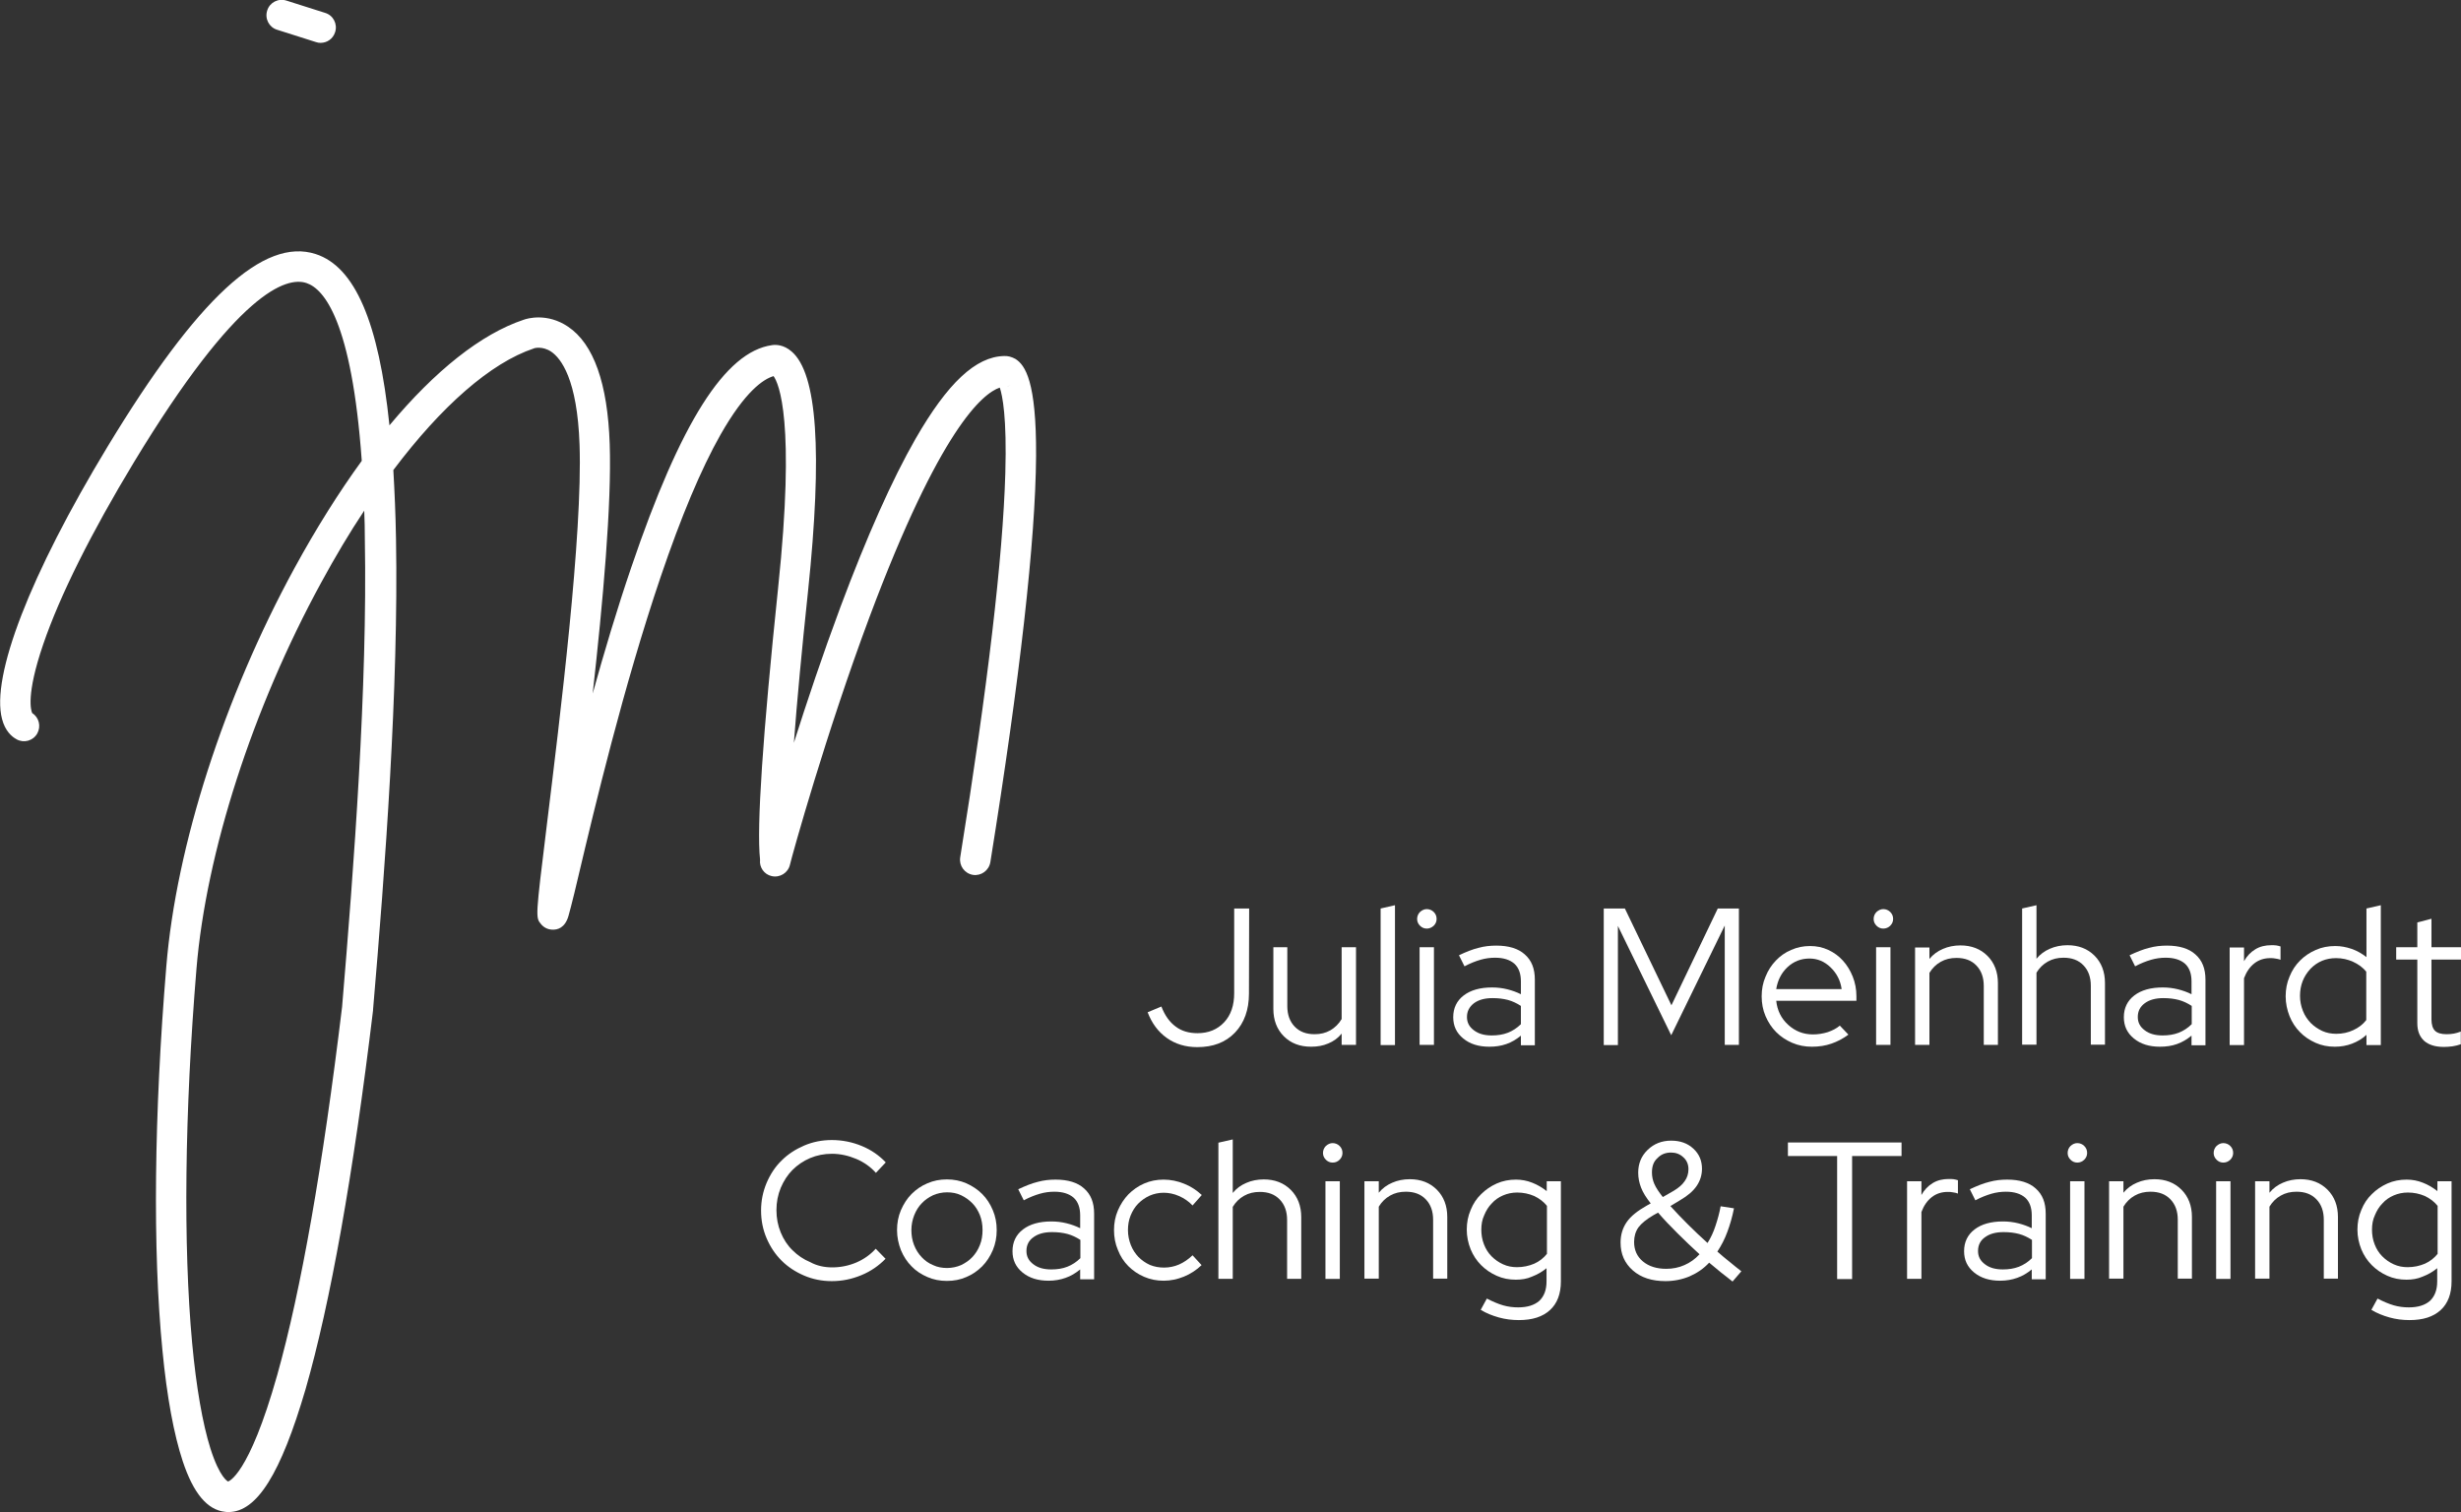 <svg xmlns="http://www.w3.org/2000/svg" xmlns:xlink="http://www.w3.org/1999/xlink" id="Ebene_1" x="0px" y="0px" viewBox="0 0 1200 737.3" style="enable-background:new 0 0 1200 737.3;" xml:space="preserve"><rect x="0" y="0" width="1200" height="737.3" fill="#333333" stroke="none"/><style type="text/css">	.st0{fill:#FFFFFF;}</style><g>	<g>		<path class="st0" d="M111.4,737.3c-0.5,0-1.1,0-1.6-0.1c-8.7-0.9-15.5-9-20.7-24.7c-4.3-13-7.7-31.2-9.9-54.1   c-4.8-48.6-4.1-115.1,1.9-187.2c4.8-58.7,28.2-131.3,62.5-194.2c10.6-19.4,21.6-36.9,32.8-52.3c-4.9-68.4-18.5-83.9-27-86.7   c-9.7-3.2-33.6,4-84.1,87.4c-20.8,34.4-36.1,65-44.2,88.7c-8.6,25.1-5.9,32.5-5.4,33.6c3.3,2.1,4.4,6.4,2.5,9.9   c-2,3.6-6.5,4.9-10.1,2.9c-2.4-1.3-5.6-4.1-7.1-9.9c-5.5-20.8,13.7-70.5,51.5-132.9c43.8-72.3,76.1-102.1,101.5-93.8   c19,6.2,30.7,33.1,35.9,83.5c22.2-26.6,44.7-44.6,65.5-51.5c1.6-0.6,11.4-3.5,21.6,3.4c12.5,8.4,19.3,27.7,20.3,57.2   c1,29.2-3.3,77-8.3,121.7c5.6-20.2,11.9-41.3,18.8-61.5c24-70.7,45.8-105.2,68.6-108.4c1.8-0.3,5.7-0.3,9.6,3.1   c12.5,10.7,15.1,49,8,116.9c-3.1,29.1-5.4,53.9-6.9,73.9c6.3-19.9,14.1-43.1,22.7-66.2c12.9-34.5,25.2-62.1,36.6-82   c15.7-27.3,29.4-40.1,43.2-40.4c1.8-0.1,3.7,0.4,5.5,1.4c4.8,3,10.3,11,10.1,47.3c-0.3,41.3-7.8,107.9-22.3,198.1   c-0.7,4.1-4.5,6.8-8.5,6.2c-4.1-0.7-6.8-4.5-6.2-8.5c13.4-83.2,20.8-146.2,22-187.3c0.8-27.3-1.4-38-2.7-41.8   c-8.3,2.8-29.1,19.9-63.5,111.8c-21.3,57-37.7,116.1-38.8,120.8l0,0c-0.9,4-4.9,6.5-8.9,5.6c-3.7-0.8-6.1-4.3-5.7-7.9   c0-0.1,0-0.1,0-0.2c-1.7-15.9,1.3-60.4,8.8-132.3c8.6-81.8,0.3-99.9-2.2-103.4c-4.9,1.4-13.8,7.3-25.9,28.6   c-9.4,16.6-19.2,39.9-29.2,69.4c-18.1,53.4-32.3,113-39.9,145.1c-1.6,6.7-2.8,11.9-3.8,15.6c-0.5,2-0.9,3.5-1.2,4.5   c-1.7,5.9-5.4,6.9-8.1,6.7c-2.1-0.1-4-1.1-5.3-2.7c-2.7-3.2-2.7-3.2,2.8-48c6.5-53.1,17.5-141.8,16-185.7   c-1.1-32.1-9.1-42.2-13.8-45.4c-4.3-2.9-8.3-1.7-8.3-1.7c-0.1,0-0.1,0-0.2,0.1c-21,7-45,28.1-68.5,59.3   c0.6,10.4,1.1,21.7,1.3,33.7c1.3,72.2-5.3,160.6-11.2,229.5c0,0.1,0,0.2,0,0.3c-9.7,80.5-20.8,142.6-32.9,184.7   C136.9,718.6,125.3,737.3,111.4,737.3z M177.6,249c-7.2,10.8-14.2,22.6-21,35.1c-33.4,61.2-56.1,131.6-60.8,188.3   c-5.8,70.2-6.5,135-2.1,182.6c2,21.5,5.1,39.2,8.9,51.3c4.6,14.5,8.6,16.1,8.6,16.1s10-2.3,24-52c11.6-41.3,22.2-101.7,31.6-179.4   c5.8-68.6,12.4-156.4,11.1-227.9C177.9,258.2,177.8,253.5,177.6,249z M492.7,187.9c-0.6,0.2-1.2,0.4-1.8,0.5   C491.5,188.3,492,188.2,492.7,187.9z M379.3,182.8L379.3,182.8L379.3,182.8z M379.3,182.7C379.3,182.7,379.3,182.8,379.3,182.7   C379.3,182.8,379.3,182.7,379.3,182.7z M376.2,182.5L376.2,182.5L376.2,182.5z"></path>		<path class="st0" d="M156.3,20.9c-0.7,0-1.5-0.1-2.3-0.4l-18.9-6c-3.9-1.2-6.1-5.4-4.8-9.4c1.2-3.9,5.4-6.1,9.4-4.8l18.9,6   c3.9,1.2,6.1,5.4,4.8,9.4C162.4,18.9,159.5,20.9,156.3,20.9z"></path>	</g>	<g>		<path class="st0" d="M609,484.5c0,7.9-2.3,14.3-6.8,19c-4.6,4.8-10.7,7.1-18.4,7.1c-5.7,0-10.7-1.5-14.9-4.5s-7.3-7.2-9.3-12.5   l6.7-2.8c1.7,4.4,4,7.6,7,9.8c2.9,2.2,6.5,3.2,10.6,3.2c5.4,0,9.7-1.8,13-5.3s4.9-8.3,4.9-14.2V443h7.3L609,484.5L609,484.5z"></path>		<path class="st0" d="M627.7,461.9v28.7c0,4.2,1.2,7.5,3.6,10c2.4,2.5,5.6,3.7,9.7,3.7c2.9,0,5.4-0.6,7.7-1.9   c2.2-1.3,4.1-3.1,5.5-5.5v-35h7v47.6h-7V504c-1.8,2.2-4,3.8-6.5,4.8c-2.5,1.1-5.3,1.6-8.4,1.6c-5.5,0-9.9-1.7-13.3-5.1   s-5.1-7.9-5.1-13.3v-30.1L627.7,461.9L627.7,461.9z"></path>		<path class="st0" d="M680.2,441.4v68.2h-7V443L680.2,441.4z"></path>		<path class="st0" d="M695.7,452.8c-1.3,0-2.4-0.5-3.3-1.4c-1-1-1.4-2.1-1.4-3.3c0-1.3,0.5-2.5,1.4-3.4c1-0.9,2.1-1.4,3.3-1.4   c1.3,0,2.5,0.5,3.4,1.4s1.4,2,1.4,3.4c0,1.3-0.5,2.4-1.4,3.3C698.1,452.3,697,452.8,695.7,452.8z M699.2,461.9v47.6h-7v-47.6   H699.2z"></path>		<path class="st0" d="M726.2,510.4c-5.2,0-9.4-1.3-12.7-4s-4.9-6.1-4.9-10.4c0-4.4,1.7-8,5.1-10.6c3.4-2.6,8-3.9,13.9-3.9   c2.5,0,5,0.3,7.4,0.9s4.6,1.4,6.6,2.4v-6.3c0-3.8-1.1-6.7-3.2-8.6c-2.2-1.9-5.3-2.9-9.4-2.9c-2.3,0-4.7,0.3-7.1,1   c-2.4,0.7-5,1.7-7.8,3.2l-2.7-5.4c3.4-1.6,6.6-2.9,9.5-3.6c2.9-0.8,5.8-1.1,8.7-1.1c6,0,10.7,1.4,13.9,4.3   c3.3,2.9,4.9,6.9,4.9,12.3v32h-6.8V505c-2.2,1.8-4.5,3.2-7.1,4.1C731.9,510,729.2,510.4,726.2,510.4z M715.3,495.9   c0,2.7,1.1,4.8,3.4,6.5c2.2,1.7,5.1,2.5,8.7,2.5c2.9,0,5.4-0.4,7.8-1.3c2.3-0.9,4.5-2.3,6.4-4.2v-8.9c-2-1.3-4.1-2.3-6.3-2.9   c-2.3-0.6-4.7-0.9-7.5-0.9c-3.8,0-6.8,0.8-9.1,2.5C716.5,490.9,715.3,493.1,715.3,495.9z"></path>		<path class="st0" d="M814.9,504.8l-26-53.3v58.1H782V443h10.3l22.7,47.2l22.6-47.2h10.3v66.5H841v-58.2L814.9,504.8z"></path>		<path class="st0" d="M901.3,504.5c-2.7,2-5.4,3.4-8.3,4.4c-2.9,1-6,1.5-9.5,1.5c-3.4,0-6.6-0.6-9.6-1.9s-5.6-3-7.8-5.2   s-3.9-4.8-5.2-7.8s-1.9-6.3-1.9-9.7c0-3.4,0.6-6.6,1.9-9.6c1.2-3,2.9-5.6,5-7.8c2.1-2.2,4.6-4,7.5-5.2c2.9-1.3,5.9-1.9,9.2-1.9   c3.2,0,6.1,0.6,8.9,1.9c2.8,1.3,5.1,3,7.1,5.2s3.6,4.8,4.8,7.8s1.8,6.2,1.8,9.6v2.2h-39.1c0.5,4.7,2.4,8.6,5.8,11.7   c3.4,3.1,7.4,4.7,12.1,4.7c2.5,0,4.9-0.4,7.2-1.1c2.3-0.8,4.3-1.8,5.9-3.2L901.3,504.5z M882.3,467.4c-4.1,0-7.7,1.4-10.7,4.2   c-3,2.8-4.8,6.4-5.5,10.7H898c-0.6-4.2-2.4-7.7-5.4-10.6C889.6,468.8,886.2,467.4,882.3,467.4z"></path>		<path class="st0" d="M918.3,452.8c-1.3,0-2.4-0.5-3.3-1.4c-1-1-1.4-2.1-1.4-3.3c0-1.3,0.5-2.5,1.4-3.4c1-0.9,2.1-1.4,3.3-1.4   c1.3,0,2.5,0.5,3.4,1.4s1.4,2,1.4,3.4c0,1.3-0.5,2.4-1.4,3.3S919.6,452.8,918.3,452.8z M921.8,461.9v47.6h-7v-47.6H921.8z"></path>		<path class="st0" d="M933.8,509.6V462h7v5.6c1.8-2.2,4-3.8,6.6-4.9c2.5-1.1,5.4-1.7,8.5-1.7c5.4,0,9.8,1.7,13.2,5.1   s5.1,7.9,5.1,13.3v30.1h-6.9v-28.7c0-4.2-1.2-7.5-3.6-10c-2.4-2.5-5.6-3.7-9.7-3.7c-2.9,0-5.4,0.6-7.7,1.9s-4.1,3.1-5.5,5.4v35.1   h-7V509.6z"></path>		<path class="st0" d="M986,509.6V443l7-1.6v26.1c1.8-2.2,4-3.8,6.6-4.9c2.5-1.1,5.4-1.7,8.5-1.7c5.4,0,9.8,1.7,13.2,5.1   c3.4,3.4,5.1,7.9,5.1,13.3v30.1h-6.9v-28.7c0-4.2-1.2-7.5-3.6-10c-2.4-2.5-5.6-3.7-9.7-3.7c-2.9,0-5.4,0.6-7.7,1.9   s-4.1,3.1-5.5,5.4v35.1h-7V509.6z"></path>		<path class="st0" d="M1053.2,510.4c-5.2,0-9.4-1.3-12.7-4c-3.3-2.7-4.9-6.1-4.9-10.4c0-4.4,1.7-8,5.1-10.6s8-3.9,13.9-3.9   c2.5,0,5,0.3,7.4,0.9s4.6,1.4,6.6,2.4v-6.3c0-3.8-1.1-6.7-3.2-8.6c-2.2-1.9-5.3-2.9-9.4-2.9c-2.3,0-4.7,0.3-7.1,1s-5,1.7-7.8,3.2   l-2.7-5.4c3.4-1.6,6.6-2.9,9.5-3.6c2.9-0.8,5.8-1.1,8.7-1.1c6,0,10.7,1.4,13.9,4.3c3.3,2.9,4.9,6.9,4.9,12.3v32h-6.8V505   c-2.2,1.8-4.5,3.2-7.1,4.1C1059,510,1056.2,510.4,1053.2,510.4z M1042.4,495.9c0,2.7,1.1,4.8,3.4,6.5c2.2,1.7,5.1,2.5,8.7,2.5   c2.9,0,5.4-0.4,7.8-1.3c2.3-0.9,4.5-2.3,6.4-4.2v-8.9c-2-1.3-4.1-2.3-6.3-2.9c-2.3-0.6-4.7-0.9-7.5-0.9c-3.8,0-6.8,0.8-9.1,2.5   C1043.5,490.9,1042.4,493.1,1042.4,495.9z"></path>		<path class="st0" d="M1087.2,509.6V462h7v6.7c1.4-2.5,3.2-4.4,5.5-5.8s4.9-2,7.8-2c0.9,0,1.7,0,2.4,0.1c0.7,0.1,1.4,0.3,2.1,0.5   v6.5c-0.8-0.3-1.6-0.5-2.5-0.6c-0.8-0.2-1.6-0.2-2.5-0.2c-2.9,0-5.5,0.8-7.7,2.5s-3.9,4.1-5.1,7.3v32.6H1087.2z"></path>		<path class="st0" d="M1153.9,509.6v-5c-2,1.9-4.4,3.3-7,4.3s-5.4,1.5-8.4,1.5c-3.4,0-6.5-0.6-9.4-1.9s-5.5-3-7.6-5.2   c-2.2-2.2-3.9-4.8-5.1-7.8s-1.9-6.3-1.9-9.7c0-3.4,0.6-6.6,1.9-9.6c1.2-3,2.9-5.6,5.1-7.8c2.2-2.2,4.7-3.9,7.7-5.2   c2.9-1.3,6.1-1.9,9.5-1.9c2.7,0,5.4,0.5,8,1.4s5,2.3,7.2,4V443l7-1.6v68.2L1153.9,509.6L1153.9,509.6z M1121.5,485.6   c0,2.6,0.5,5,1.4,7.3s2.2,4.2,3.8,5.9c1.6,1.6,3.5,2.9,5.6,3.9c2.2,1,4.5,1.4,6.9,1.4c3,0,5.8-0.6,8.3-1.8   c2.6-1.2,4.7-2.8,6.3-4.9v-23.6c-1.6-2-3.8-3.6-6.4-4.8c-2.6-1.2-5.4-1.8-8.3-1.8c-4.9,0-9.1,1.7-12.5,5.2   C1123.2,476.1,1121.5,480.4,1121.5,485.6z"></path>		<path class="st0" d="M1178.7,498.9v-31h-10.3v-6h10.3v-12.1l6.9-1.8v13.9h14.4v6h-14.4v29.2c0,2.5,0.6,4.4,1.7,5.5s3,1.7,5.6,1.7   c1.3,0,2.5-0.1,3.6-0.3c1-0.2,2.2-0.5,3.4-1v6.2c-1.2,0.4-2.6,0.8-4,1c-1.5,0.2-2.9,0.3-4.3,0.3c-4.1,0-7.3-1-9.5-2.9   C1179.8,505.5,1178.7,502.7,1178.7,498.9z"></path>		<path class="st0" d="M405.8,618c4.1,0,8-0.8,11.8-2.4c3.7-1.6,6.9-3.9,9.4-6.7l4.8,4.9c-3.3,3.4-7.2,6.1-11.8,8s-9.3,2.9-14.4,2.9   c-4.8,0-9.3-0.9-13.5-2.7s-7.9-4.2-11-7.3s-5.5-6.7-7.3-10.9s-2.7-8.7-2.7-13.5s0.9-9.2,2.7-13.5c1.8-4.2,4.2-7.9,7.3-10.9   c3.1-3.1,6.8-5.5,11-7.3s8.7-2.7,13.5-2.7c5.1,0,10,1,14.6,2.9s8.5,4.6,11.7,8l-4.8,5.1c-2.6-2.9-5.8-5.2-9.6-6.8   c-3.8-1.6-7.8-2.5-11.8-2.5c-3.8,0-7.4,0.7-10.7,2.1c-3.3,1.4-6.2,3.4-8.6,5.8c-2.4,2.4-4.3,5.4-5.7,8.7c-1.4,3.4-2.1,7-2.1,10.9   s0.7,7.5,2.1,10.9s3.3,6.3,5.8,8.7c2.4,2.4,5.3,4.4,8.7,5.8C398.3,617.2,401.9,618,405.8,618z"></path>		<path class="st0" d="M437.4,599.8c0-3.4,0.6-6.7,1.9-9.7s3-5.7,5.2-7.9s4.8-4,7.7-5.2c3-1.3,6.1-1.9,9.5-1.9s6.5,0.6,9.5,1.9   c2.9,1.3,5.5,3,7.7,5.2s3.9,4.8,5.2,7.9c1.3,3,1.9,6.3,1.9,9.7c0,3.5-0.6,6.7-1.9,9.8c-1.3,3-3,5.7-5.2,7.9s-4.8,4-7.7,5.2   c-2.9,1.3-6.1,1.9-9.5,1.9s-6.5-0.6-9.5-1.9c-3-1.3-5.6-3-7.7-5.2c-2.2-2.2-3.9-4.8-5.2-7.9C438.1,606.5,437.4,603.3,437.4,599.8z    M461.8,618.3c2.4,0,4.7-0.5,6.8-1.4c2.1-1,4-2.3,5.5-3.9c1.6-1.7,2.8-3.6,3.7-5.9c0.9-2.2,1.3-4.7,1.3-7.3s-0.4-5-1.3-7.3   c-0.9-2.2-2.1-4.2-3.7-5.8s-3.4-2.9-5.5-3.9s-4.4-1.4-6.8-1.4s-4.7,0.5-6.8,1.4c-2.1,1-4,2.3-5.5,3.9c-1.6,1.6-2.8,3.6-3.7,5.8   c-0.9,2.3-1.4,4.7-1.4,7.3s0.4,5,1.3,7.3s2.1,4.2,3.7,5.9s3.4,3,5.6,3.9C457.1,617.9,459.4,618.3,461.8,618.3z"></path>		<path class="st0" d="M511.3,624.5c-5.2,0-9.4-1.3-12.7-4c-3.3-2.7-4.9-6.1-4.9-10.4c0-4.4,1.7-8,5.1-10.6s8-3.9,13.9-3.9   c2.5,0,5,0.3,7.4,0.9c2.4,0.6,4.6,1.4,6.6,2.4v-6.3c0-3.8-1.1-6.7-3.2-8.6c-2.2-1.9-5.3-2.9-9.4-2.9c-2.3,0-4.7,0.3-7.1,1   s-5,1.7-7.8,3.2l-2.7-5.4c3.4-1.6,6.6-2.9,9.5-3.6c2.9-0.8,5.8-1.1,8.7-1.1c6,0,10.7,1.4,13.9,4.3c3.3,2.9,4.9,6.9,4.9,12.3v32   h-6.8V619c-2.2,1.8-4.5,3.2-7.1,4.1C517.1,624,514.3,624.5,511.3,624.5z M500.5,610c0,2.7,1.1,4.8,3.4,6.5   c2.2,1.7,5.1,2.5,8.7,2.5c2.9,0,5.5-0.4,7.8-1.3c2.3-0.9,4.5-2.3,6.4-4.2v-8.9c-2-1.3-4.1-2.3-6.3-2.9c-2.3-0.6-4.7-0.9-7.5-0.9   c-3.8,0-6.8,0.8-9.1,2.5C501.6,604.9,500.5,607.2,500.5,610z"></path>		<path class="st0" d="M567.6,618.1c2.5,0,5-0.5,7.3-1.5s4.5-2.5,6.6-4.5l4.4,4.8c-2.5,2.4-5.4,4.3-8.6,5.6c-3.2,1.3-6.5,2-9.9,2   s-6.5-0.6-9.5-1.9c-3-1.3-5.5-3-7.7-5.2s-3.9-4.8-5.1-7.9c-1.3-3-1.9-6.3-1.9-9.7s0.6-6.6,1.9-9.6c1.3-3,3-5.6,5.1-7.8   c2.2-2.2,4.7-4,7.7-5.3s6.1-1.9,9.5-1.9s6.8,0.7,10,2c3.3,1.3,6.1,3.2,8.6,5.5l-4.5,5.1c-1.9-2-4.1-3.5-6.6-4.6s-5-1.6-7.5-1.6   c-2.4,0-4.7,0.5-6.8,1.4c-2.2,1-4,2.3-5.6,3.9c-1.6,1.6-2.8,3.6-3.7,5.8s-1.3,4.6-1.3,7.1c0,2.6,0.5,5,1.4,7.3s2.2,4.2,3.7,5.8   c1.6,1.6,3.4,2.9,5.6,3.9C562.9,617.7,565.2,618.1,567.6,618.1z"></path>		<path class="st0" d="M594.1,623.7v-66.5l7-1.6v26.1c1.8-2.2,4-3.8,6.6-4.9c2.5-1.1,5.4-1.7,8.5-1.7c5.4,0,9.8,1.7,13.2,5.1   c3.4,3.4,5.1,7.9,5.1,13.3v30.1h-6.9v-28.7c0-4.2-1.2-7.5-3.6-10c-2.4-2.5-5.6-3.7-9.7-3.7c-2.9,0-5.4,0.6-7.7,1.9   c-2.3,1.3-4.1,3.1-5.5,5.4v35.1h-7V623.7z"></path>		<path class="st0" d="M649.8,566.9c-1.3,0-2.4-0.5-3.3-1.4c-1-1-1.4-2.1-1.4-3.3c0-1.3,0.5-2.5,1.4-3.4c1-0.9,2.1-1.4,3.3-1.4   c1.3,0,2.5,0.5,3.4,1.4s1.4,2,1.4,3.4c0,1.3-0.5,2.4-1.4,3.3C652.3,566.4,651.2,566.9,649.8,566.9z M653.3,576v47.6h-7V576H653.3z   "></path>		<path class="st0" d="M665.3,623.7V576h7v5.6c1.8-2.2,4-3.8,6.6-4.9c2.5-1.1,5.4-1.7,8.5-1.7c5.4,0,9.8,1.7,13.2,5.1   c3.4,3.4,5.1,7.9,5.1,13.3v30.1h-6.9v-28.7c0-4.2-1.2-7.5-3.6-10c-2.4-2.5-5.6-3.7-9.7-3.7c-2.9,0-5.4,0.6-7.7,1.9   c-2.3,1.3-4.1,3.1-5.5,5.4v35.1h-7V623.7z"></path>		<path class="st0" d="M739.1,624c-3.3,0-6.4-0.6-9.3-1.9c-2.9-1.3-5.4-3-7.6-5.2c-2.2-2.2-3.9-4.8-5.1-7.7c-1.2-3-1.9-6.2-1.9-9.6   c0-3.4,0.6-6.6,1.9-9.6c1.2-3,2.9-5.6,5.1-7.7c2.2-2.2,4.7-3.9,7.6-5.2c2.9-1.3,6.1-1.9,9.4-1.9c2.7,0,5.4,0.5,7.9,1.5   c2.6,1,4.9,2.4,7.1,4.1V576h6.9v48.8c0,6.1-1.8,10.8-5.3,14c-3.6,3.3-8.6,4.9-15.2,4.9c-3.3,0-6.6-0.4-9.8-1.3   c-3.2-0.9-6.2-2.1-8.8-3.7l3-5.5c2.9,1.5,5.5,2.6,7.9,3.3s4.9,1,7.4,1c4.5,0,7.9-1.1,10.3-3.2c2.3-2.2,3.5-5.3,3.5-9.5v-6.4   c-2.2,1.8-4.5,3.1-7.1,4.1C744.6,623.6,741.9,624,739.1,624z M722.3,599.6c0,2.5,0.4,4.9,1.3,7.2c0.9,2.3,2.1,4.2,3.7,5.8   c1.6,1.6,3.4,2.9,5.6,3.9c2.2,1,4.4,1.4,6.8,1.4c3,0,5.8-0.6,8.4-1.7c2.5-1.1,4.6-2.8,6.2-4.8V588c-1.6-2-3.7-3.6-6.2-4.8   c-2.6-1.1-5.3-1.7-8.3-1.7c-2.5,0-4.8,0.5-6.9,1.4c-2.1,0.9-4,2.2-5.5,3.9c-1.6,1.6-2.8,3.6-3.7,5.8   C722.7,594.7,722.3,597.1,722.3,599.6z"></path>		<path class="st0" d="M849.1,619.9l-4.3,5c-1.8-1.4-3.6-2.9-5.6-4.4c-1.9-1.6-3.9-3.2-5.8-4.8c-2.7,2.9-5.9,5.1-9.6,6.7   c-3.6,1.5-7.6,2.3-11.7,2.3c-6.6,0-11.9-1.7-15.9-5.2s-6-8-6-13.6c0-3.8,1-7.1,3-10s5.3-5.5,9.9-8.1l1.8-1   c-2.2-2.8-3.8-5.3-4.7-7.7c-0.9-2.3-1.4-4.7-1.4-7.3c0-4.4,1.5-8.1,4.6-11.1s6.9-4.5,11.5-4.5c4.4,0,8,1.3,10.8,3.9   c2.8,2.6,4.2,5.8,4.2,9.8c0,3.1-0.9,5.9-2.6,8.4c-1.7,2.5-4.4,4.8-8,6.9l-4.8,2.9c2.6,2.9,5.5,5.9,8.6,9s6.3,6.1,9.5,9   c1.6-2.5,2.9-5.3,3.9-8.4c1-3,1.9-6.2,2.5-9.5l6.5,1c-0.8,4.1-1.9,7.9-3.2,11.4c-1.3,3.6-3,6.8-4.9,9.7c2,1.8,4.1,3.5,6.1,5.1   C845.4,617,847.3,618.5,849.1,619.9z M796.8,605.6c0,3.9,1.4,7.1,4.3,9.5c2.9,2.4,6.7,3.6,11.4,3.6c3.1,0,6.1-0.6,8.8-1.8   c2.8-1.2,5.3-3,7.4-5.3c-3.6-3.3-7.2-6.7-10.7-10.2s-6.7-6.8-9.5-10.1l-2.2,1.2c-3.4,2-5.9,4-7.4,6   C797.5,600.5,796.8,602.9,796.8,605.6z M805.5,571.7c0,2,0.4,3.9,1.2,5.7s2.2,3.9,4.1,6.3l5.4-3.1c2.3-1.4,4.1-2.9,5.3-4.7   c1.2-1.7,1.8-3.6,1.8-5.8c0-2.3-0.8-4.3-2.5-5.8c-1.7-1.6-3.7-2.3-6-2.3c-2.7,0-4.9,0.9-6.6,2.7   C806.3,566.4,805.5,568.7,805.5,571.7z"></path>		<path class="st0" d="M871.8,563.7v-6.6h55.4v6.6h-24.1v60h-7.3v-60H871.8z"></path>		<path class="st0" d="M929.9,623.7V576h7v6.7c1.4-2.5,3.2-4.4,5.5-5.8c2.3-1.4,4.9-2,7.8-2c0.9,0,1.7,0,2.4,0.1s1.4,0.3,2.1,0.5   v6.5c-0.8-0.3-1.6-0.5-2.5-0.6c-0.8-0.2-1.6-0.2-2.5-0.2c-2.9,0-5.5,0.8-7.7,2.5s-3.9,4.1-5.1,7.3v32.6h-7V623.7z"></path>		<path class="st0" d="M975.3,624.5c-5.2,0-9.4-1.3-12.7-4s-4.9-6.1-4.9-10.4c0-4.4,1.7-8,5.1-10.6c3.4-2.6,8-3.9,13.9-3.9   c2.5,0,5,0.3,7.4,0.9c2.4,0.6,4.6,1.4,6.6,2.4v-6.3c0-3.8-1.1-6.7-3.2-8.6c-2.2-1.9-5.3-2.9-9.4-2.9c-2.3,0-4.7,0.3-7.1,1   c-2.4,0.7-5,1.7-7.8,3.2l-2.7-5.4c3.4-1.6,6.6-2.9,9.5-3.6c2.9-0.8,5.8-1.1,8.7-1.1c6,0,10.7,1.4,13.9,4.3   c3.3,2.9,4.9,6.9,4.9,12.3v32h-6.8V619c-2.2,1.8-4.5,3.2-7.1,4.1C981.1,624,978.3,624.5,975.3,624.5z M964.5,610   c0,2.7,1.1,4.8,3.4,6.5c2.2,1.7,5.1,2.5,8.7,2.5c2.9,0,5.4-0.4,7.8-1.3c2.3-0.9,4.5-2.3,6.4-4.2v-8.9c-2-1.3-4.1-2.3-6.3-2.9   c-2.3-0.6-4.7-0.9-7.5-0.9c-3.8,0-6.8,0.8-9.1,2.5C965.6,604.9,964.5,607.2,964.5,610z"></path>		<path class="st0" d="M1012.9,566.9c-1.3,0-2.4-0.5-3.3-1.4c-1-1-1.4-2.1-1.4-3.3c0-1.3,0.5-2.5,1.4-3.4c1-0.9,2.1-1.4,3.3-1.4   c1.3,0,2.5,0.5,3.4,1.4s1.4,2,1.4,3.4c0,1.3-0.5,2.4-1.4,3.3C1015.4,566.4,1014.2,566.9,1012.9,566.9z M1016.4,576v47.6h-7V576   H1016.4z"></path>		<path class="st0" d="M1028.4,623.7V576h7v5.6c1.8-2.2,4-3.8,6.6-4.9c2.5-1.1,5.4-1.7,8.5-1.7c5.4,0,9.8,1.7,13.2,5.1   c3.4,3.4,5.1,7.9,5.1,13.3v30.1h-6.9v-28.7c0-4.2-1.2-7.5-3.6-10s-5.6-3.7-9.7-3.7c-2.9,0-5.4,0.6-7.7,1.9   c-2.3,1.3-4.1,3.1-5.5,5.4v35.1h-7V623.7z"></path>		<path class="st0" d="M1084.1,566.9c-1.3,0-2.4-0.5-3.3-1.4c-1-1-1.4-2.1-1.4-3.3c0-1.3,0.5-2.5,1.4-3.4c1-0.9,2.1-1.4,3.3-1.4   c1.3,0,2.5,0.5,3.4,1.4s1.4,2,1.4,3.4c0,1.3-0.5,2.4-1.4,3.3C1086.6,566.4,1085.4,566.9,1084.1,566.9z M1087.6,576v47.6h-7V576   H1087.6z"></path>		<path class="st0" d="M1099.6,623.7V576h7v5.6c1.8-2.2,4-3.8,6.6-4.9c2.5-1.1,5.4-1.7,8.5-1.7c5.4,0,9.8,1.7,13.2,5.1   c3.4,3.4,5.1,7.9,5.1,13.3v30.1h-6.9v-28.7c0-4.2-1.2-7.5-3.6-10s-5.6-3.7-9.7-3.7c-2.9,0-5.4,0.6-7.7,1.9   c-2.3,1.3-4.1,3.1-5.5,5.4v35.1h-7V623.7z"></path>		<path class="st0" d="M1173.4,624c-3.3,0-6.4-0.6-9.3-1.9c-2.9-1.3-5.4-3-7.6-5.2s-3.9-4.8-5.1-7.7c-1.2-3-1.9-6.2-1.9-9.6   c0-3.4,0.6-6.6,1.9-9.6c1.2-3,2.9-5.6,5.1-7.7c2.2-2.2,4.7-3.9,7.6-5.2s6.1-1.9,9.4-1.9c2.7,0,5.4,0.5,7.9,1.5   c2.6,1,4.9,2.4,7.1,4.1V576h6.9v48.8c0,6.1-1.8,10.8-5.3,14c-3.6,3.3-8.6,4.9-15.2,4.9c-3.3,0-6.6-0.4-9.8-1.3   c-3.2-0.9-6.2-2.1-8.8-3.7l3-5.5c2.9,1.5,5.5,2.6,7.9,3.3s4.9,1,7.4,1c4.5,0,7.9-1.1,10.3-3.2c2.3-2.2,3.5-5.3,3.5-9.5v-6.4   c-2.2,1.8-4.5,3.1-7.1,4.1C1178.8,623.6,1176.2,624,1173.4,624z M1156.6,599.6c0,2.5,0.4,4.9,1.3,7.2s2.1,4.2,3.7,5.8   s3.4,2.9,5.6,3.9s4.4,1.4,6.8,1.4c3,0,5.8-0.6,8.4-1.7c2.5-1.1,4.6-2.8,6.2-4.8V588c-1.6-2-3.7-3.6-6.2-4.8   c-2.6-1.1-5.3-1.7-8.3-1.7c-2.5,0-4.8,0.5-6.9,1.4s-4,2.2-5.5,3.9c-1.6,1.6-2.8,3.6-3.7,5.8C1157,594.7,1156.6,597.1,1156.6,599.6   z"></path>	</g></g></svg>